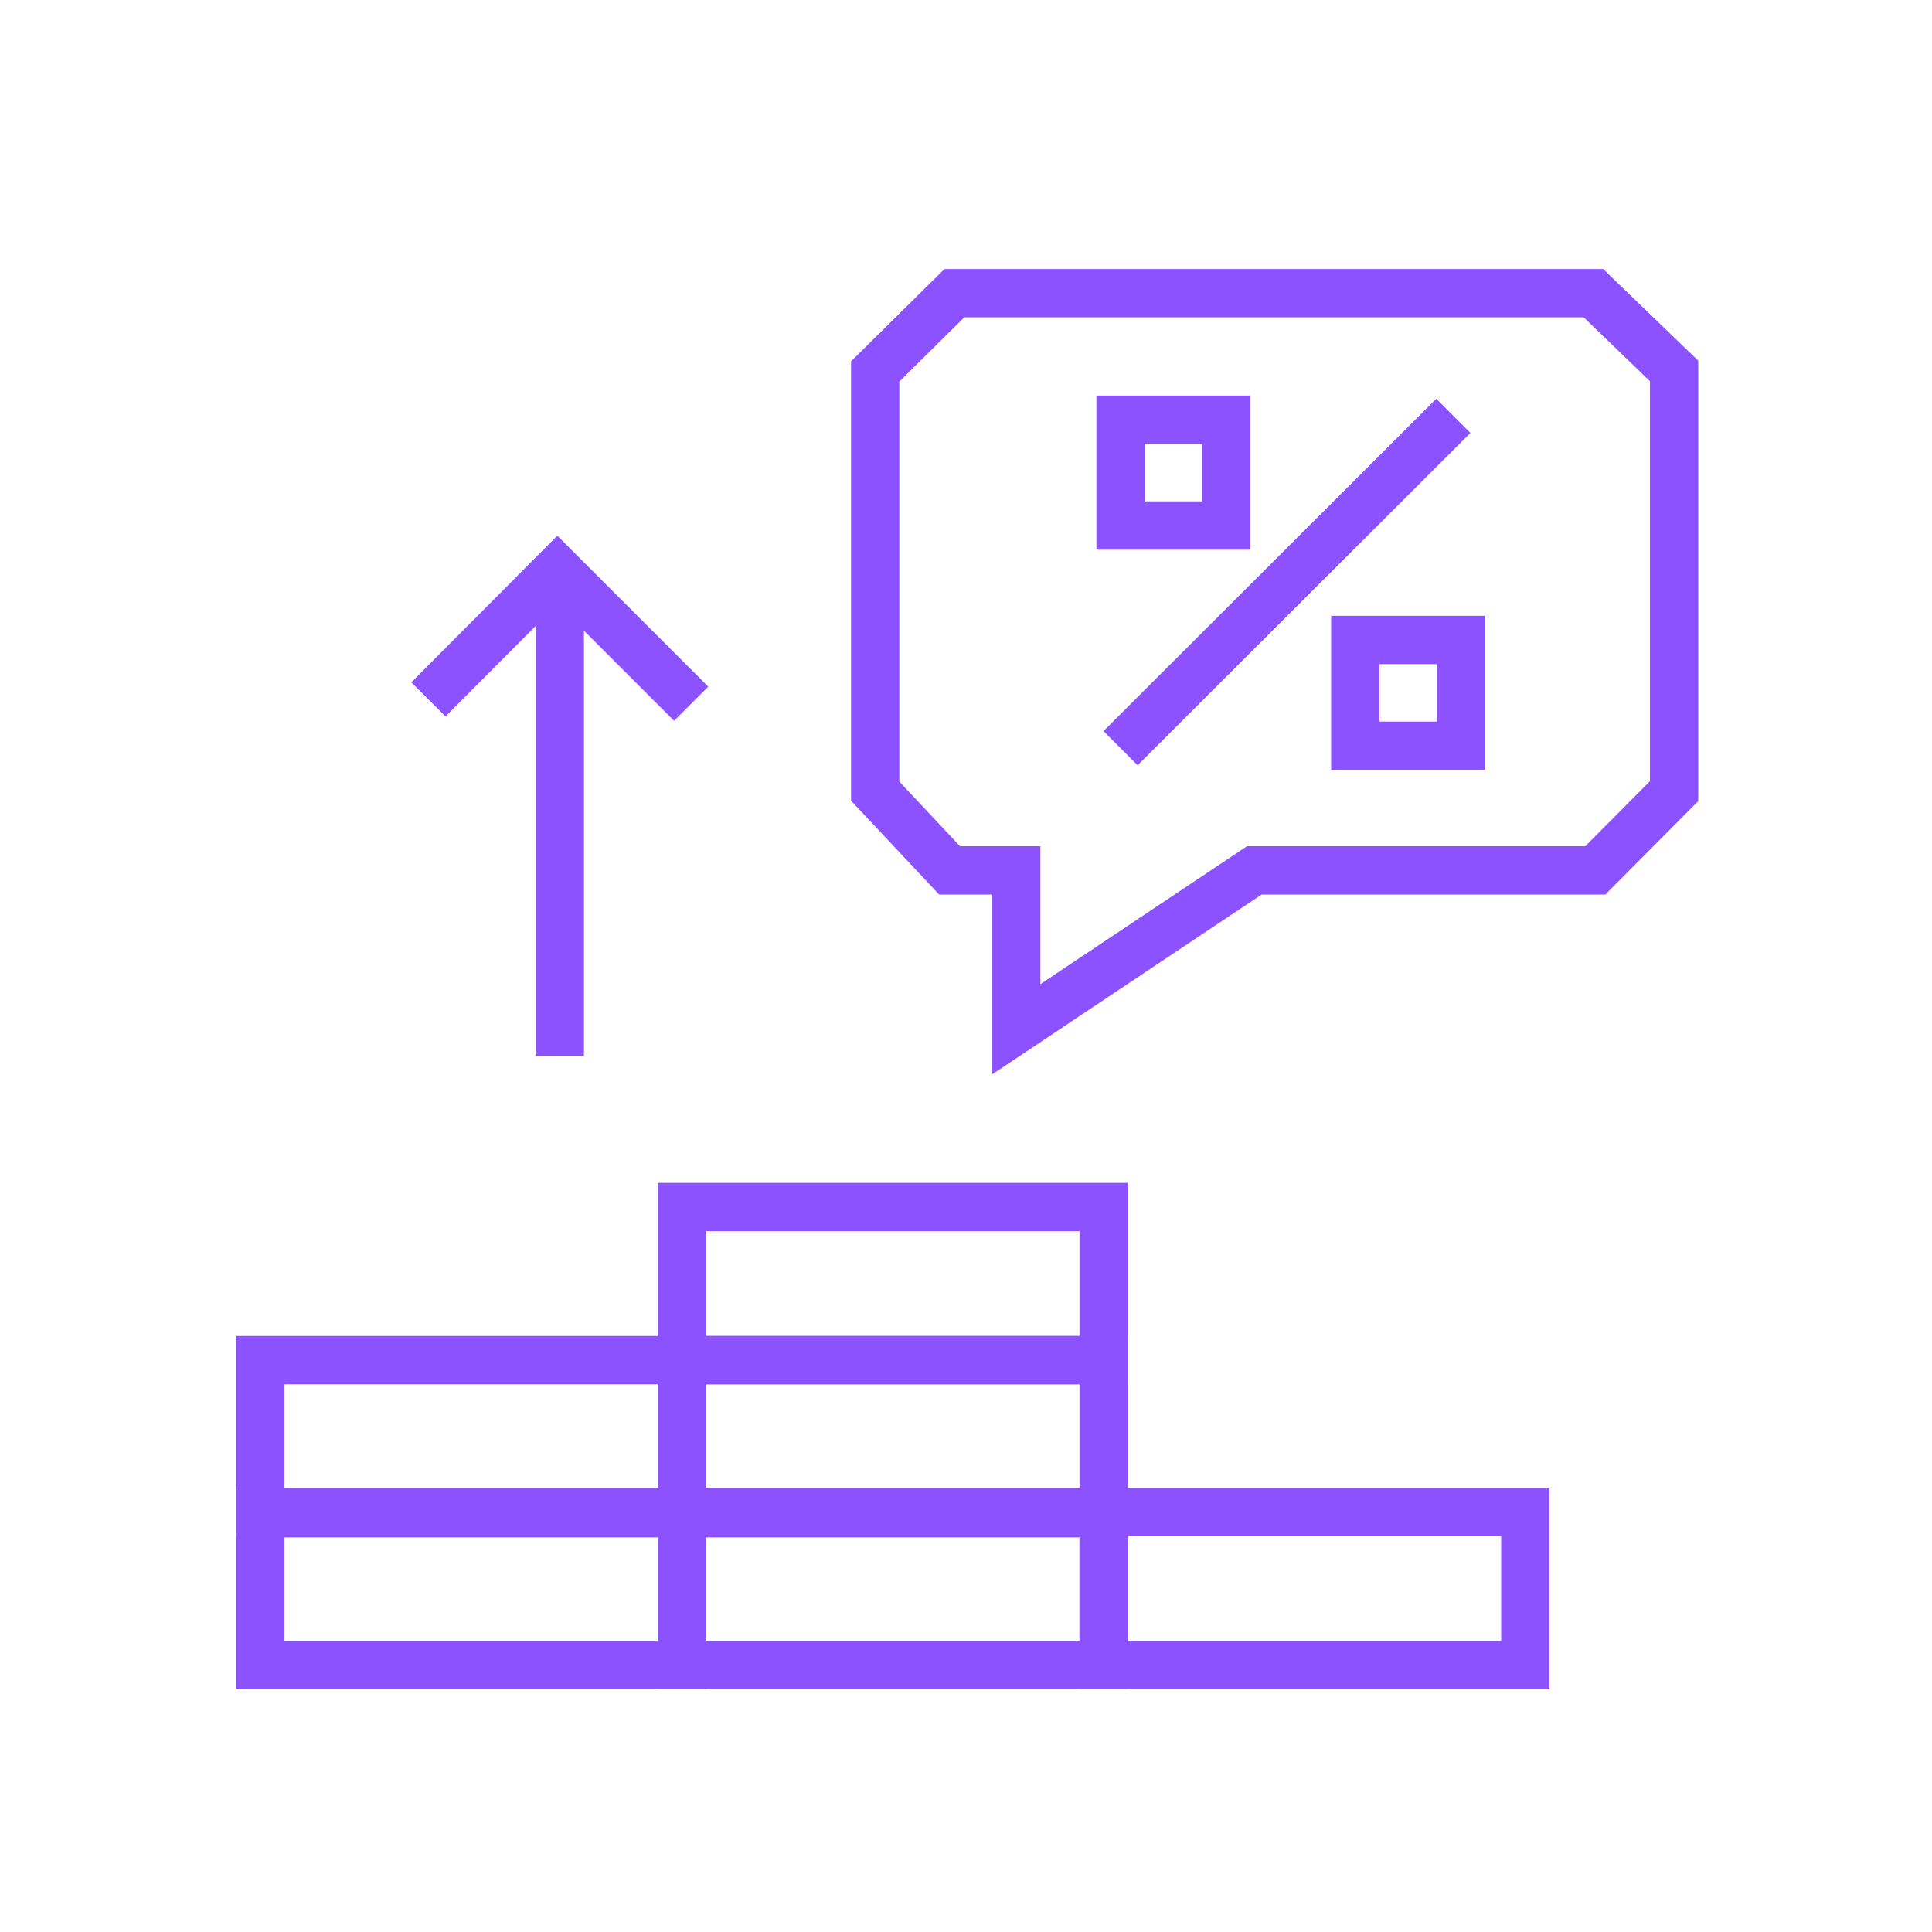 <?xml version="1.0" encoding="UTF-8"?>
<svg xmlns="http://www.w3.org/2000/svg" version="1.1" viewBox="0 0 400 400">
  <defs>
    <style>
      .cls-1 {
        fill: none;
        stroke: #8c52ff;
        stroke-miterlimit: 10;
        stroke-width: 10px;
      }
    </style>
  </defs>
  <!-- Generator: Adobe Illustrator 28.7.1, SVG Export Plug-In . SVG Version: 1.2.0 Build 142)  -->
  <g>
    <g id="Layer_1">
      <path class="cls-1" d="M136.7,189.5"/>
      <g>
        <line class="cls-1" x1="115.9" y1="218.6" x2="115.9" y2="123.9"/>
        <polyline class="cls-1" points="143.1 145.7 115.4 118 88.7 144.8"/>
      </g>
      <polygon class="cls-1" points="329.9 60.7 197.6 60.7 181.2 76.9 181.2 163.8 196.6 180.2 210.4 180.2 210.4 213.1 259.7 180.2 330.3 180.2 346.6 163.8 346.6 76.8 329.9 60.7"/>
      <rect class="cls-1" x="232" y="86.9" width="21.9" height="21.9"/>
      <rect class="cls-1" x="280.6" y="132.5" width="21.9" height="21.9"/>
      <line class="cls-1" x1="300.9" y1="86.1" x2="232" y2="154.9"/>
      <rect class="cls-1" x="53.9" y="313" width="87.3" height="31.7"/>
      <rect class="cls-1" x="53.9" y="281.6" width="87.3" height="31.7"/>
      <rect class="cls-1" x="141.2" y="313" width="87.3" height="31.7"/>
      <rect class="cls-1" x="141.2" y="281.6" width="87.3" height="31.7"/>
      <rect class="cls-1" x="228.5" y="313" width="87.3" height="31.7"/>
      <rect class="cls-1" x="141.2" y="249.9" width="87.3" height="31.7"/>
    </g>
  </g>
</svg>